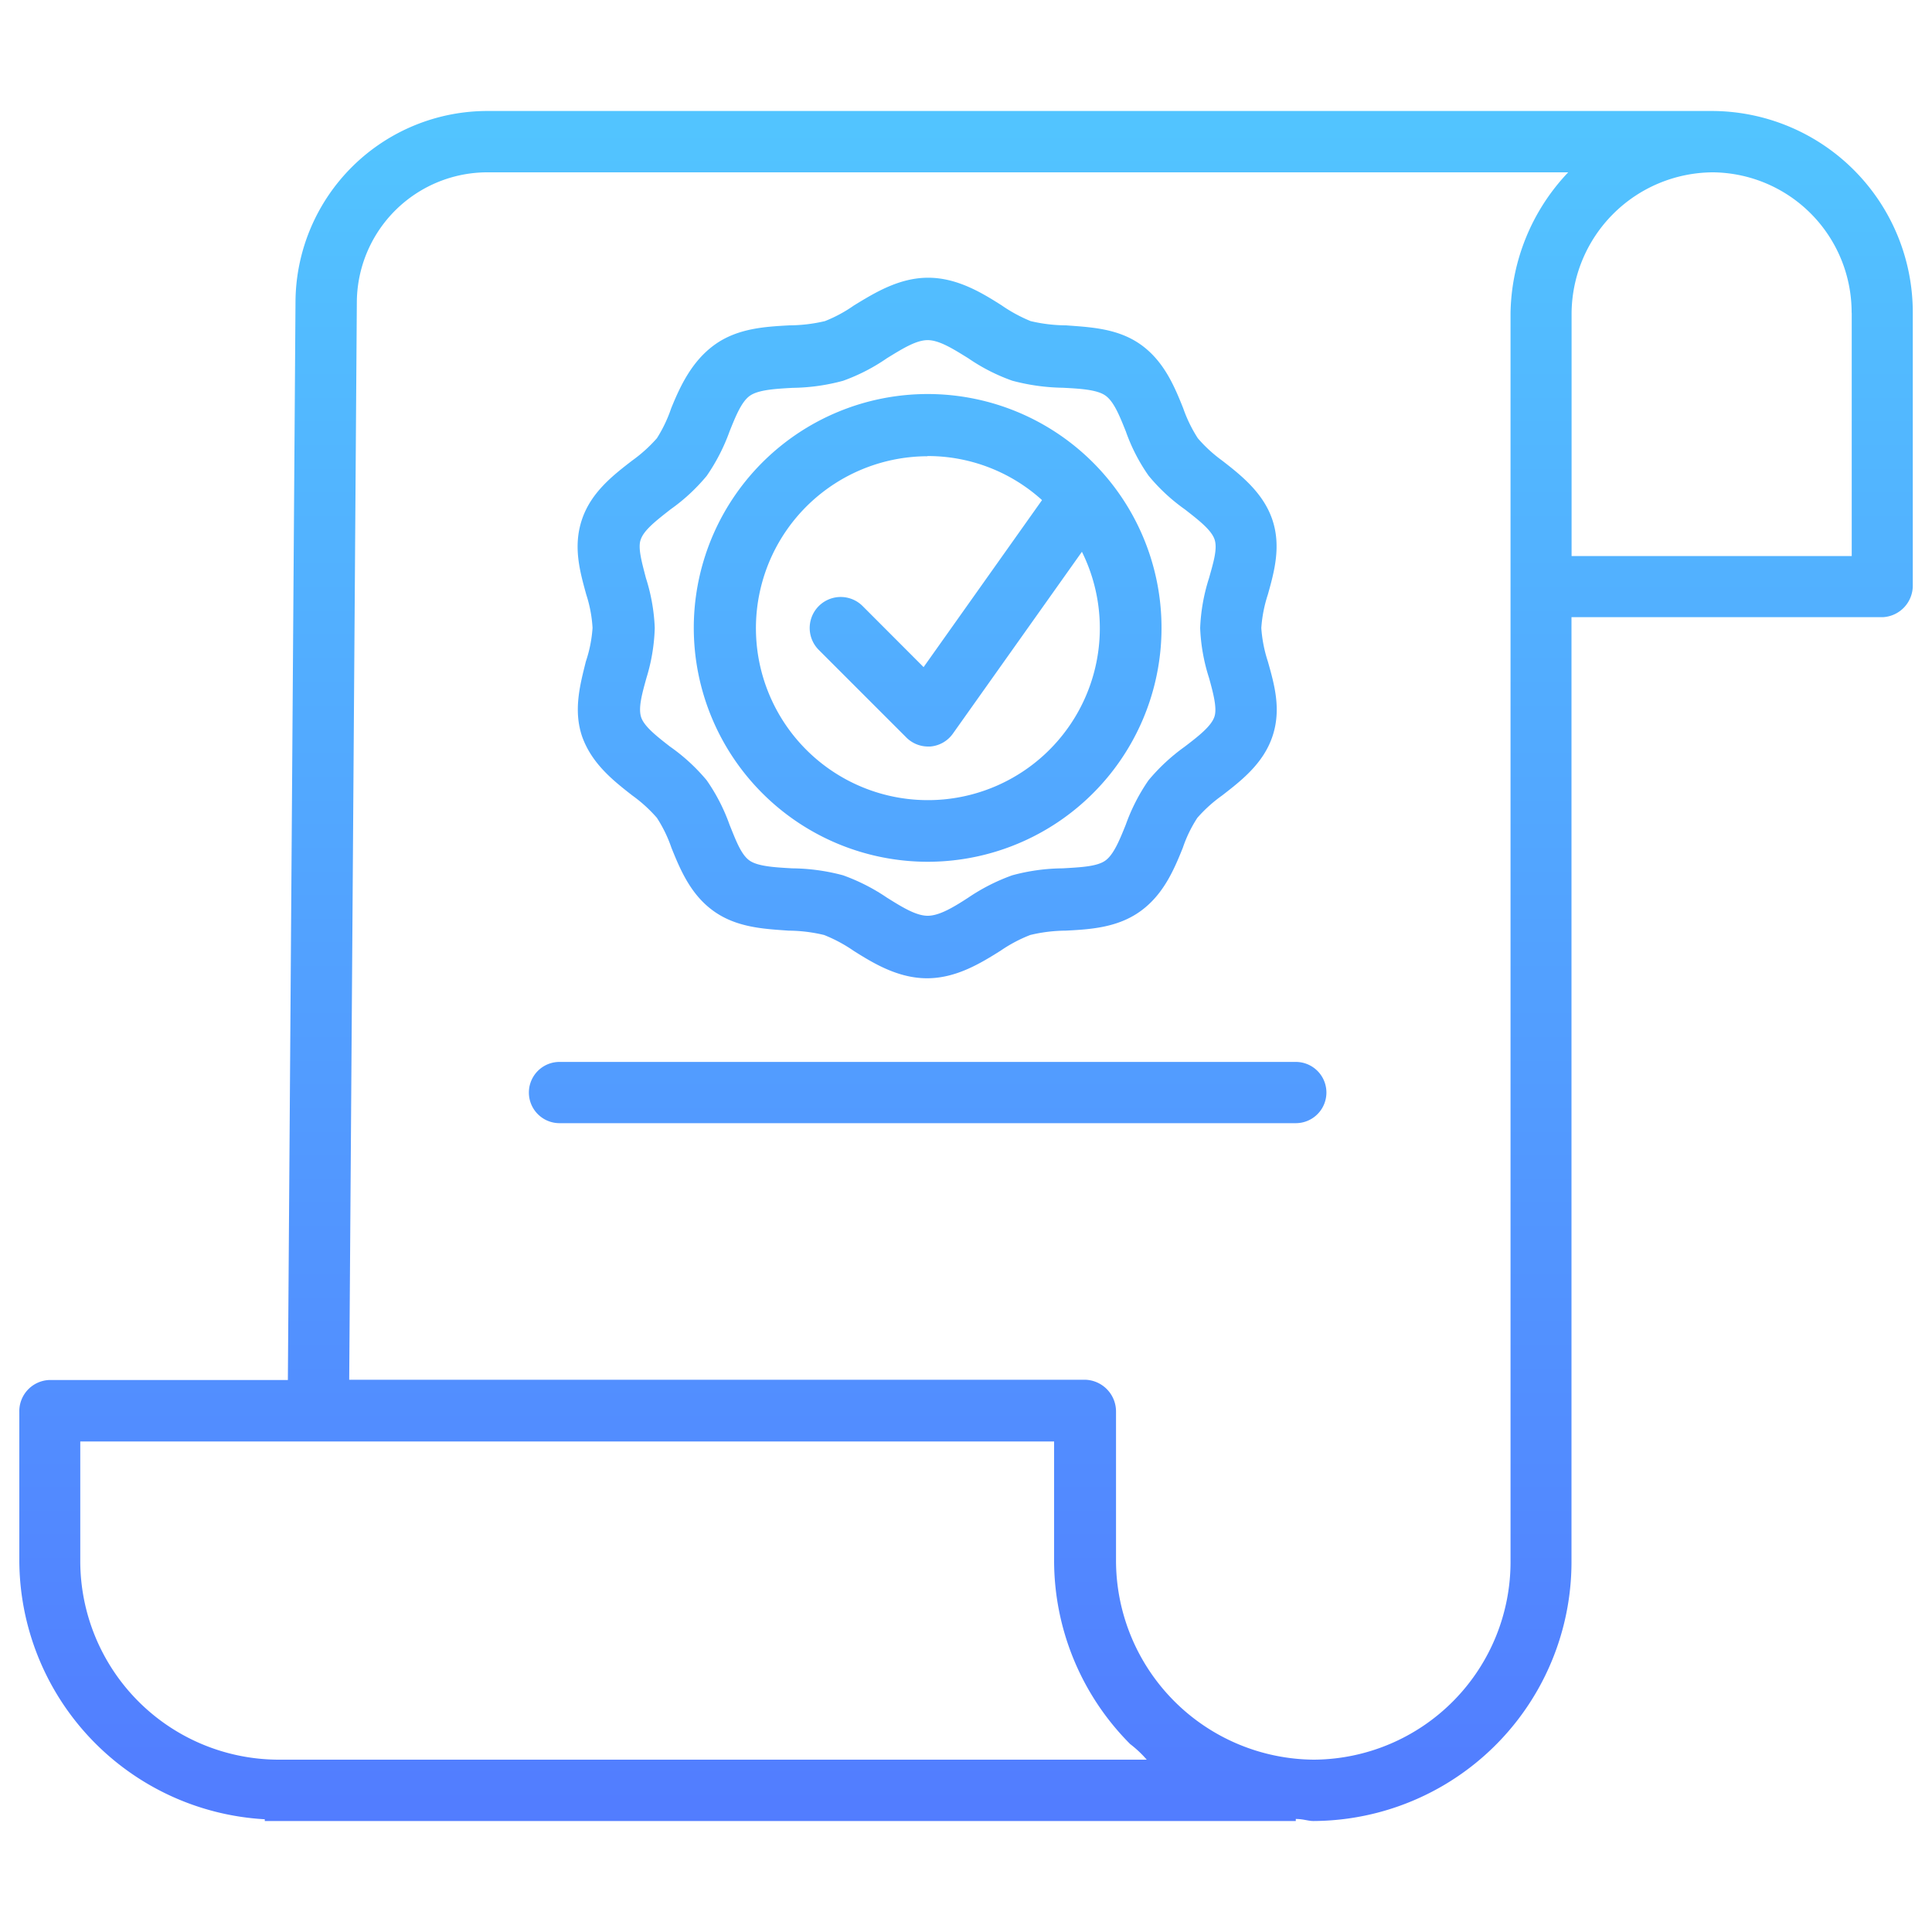 <svg id="Camada_1" data-name="Camada 1" xmlns="http://www.w3.org/2000/svg" xmlns:xlink="http://www.w3.org/1999/xlink" viewBox="0 0 200 200"><defs><style>.cls-1{fill:url(#Gradiente_sem_nome_6);}.cls-2{fill:url(#Gradiente_sem_nome_6-2);}.cls-3{fill:url(#Gradiente_sem_nome_6-4);}.cls-4{fill:none;}</style><linearGradient id="Gradiente_sem_nome_6" x1="100" y1="428.63" x2="100" y2="215.36" gradientTransform="matrix(1, 0, 0, -1, 0, 422)" gradientUnits="userSpaceOnUse"><stop offset="0" stop-color="#52ccff"/><stop offset="1" stop-color="#5275ff"/></linearGradient><linearGradient id="Gradiente_sem_nome_6-2" x1="96.03" y1="428.63" x2="96.03" y2="215.36" xlink:href="#Gradiente_sem_nome_6"/><linearGradient id="Gradiente_sem_nome_6-4" x1="95.97" y1="428.63" x2="95.97" y2="215.36" xlink:href="#Gradiente_sem_nome_6"/></defs><title>locacao</title><g id="Camada_2" data-name="Camada 2"><g id="Camada_1-2" data-name="Camada 1-2"><path class="cls-1" d="M177.36,11.49H50.59a19.87,19.87,0,0,0-20,19.73L29.8,142.86H5.06A3.23,3.23,0,0,0,2,146.17v15.36a26.92,26.92,0,0,0,25.41,26.8v.18H134.14v-.21c.79,0,1.27.21,1.81.21H136a26.83,26.83,0,0,0,26.68-27V63.89h32.23a3.27,3.27,0,0,0,3.1-3.35V32.39A20.84,20.84,0,0,0,177.36,11.49ZM28.76,182.16h0A20.57,20.57,0,0,1,8.31,161.54V149.22H109.12v12.26A26.92,26.92,0,0,0,117,180.55a11.36,11.36,0,0,1,1.71,1.61ZM156.37,32.43v129.1a20.48,20.48,0,0,1-20.31,20.63H136a20.63,20.63,0,0,1-20.47-20.68V146.13a3.29,3.29,0,0,0-3.18-3.3H36.15l.79-111.58A13.52,13.52,0,0,1,50.59,17.84H162.34A21.64,21.64,0,0,0,156.37,32.43Zm35.32,0V57.56h-29V32.43a14.7,14.7,0,0,1,14.58-14.59h.08a14.5,14.5,0,0,1,14.33,14.5Z"/><path class="cls-2" d="M57.92,116.27h76.22a3.17,3.17,0,1,0,0-6.34H57.92a3.17,3.17,0,1,0,0,6.34Z"/><path class="cls-2" d="M57.92,131h76.22a3.18,3.18,0,0,0,0-6.35H57.92a3.18,3.18,0,0,0,0,6.35Z"/><path class="cls-3" d="M60.26,76.24c1,2.81,3.21,4.56,5.2,6.11A14.78,14.78,0,0,1,68,84.66a14,14,0,0,1,1.51,3.11c.92,2.28,2,4.87,4.4,6.57s5.23,1.82,7.73,2a16.17,16.17,0,0,1,3.67.45,15.26,15.26,0,0,1,3.06,1.64c2,1.26,4.57,2.84,7.6,2.84s5.58-1.58,7.62-2.86a15,15,0,0,1,3.06-1.62,16.08,16.08,0,0,1,3.66-.45c2.5-.13,5.35-.29,7.73-2s3.48-4.27,4.41-6.59a13.58,13.58,0,0,1,1.5-3.09,14.78,14.78,0,0,1,2.56-2.31c2-1.55,4.26-3.3,5.21-6.11s.19-5.41-.47-7.76h0a14.22,14.22,0,0,1-.68-3.47,14.22,14.22,0,0,1,.68-3.47c.66-2.35,1.39-5,.46-7.75s-3.21-4.58-5.22-6.13A14.67,14.67,0,0,1,124,45.37a14.53,14.53,0,0,1-1.52-3.12c-.91-2.28-2-4.87-4.38-6.57s-5.23-1.81-7.74-2a16.16,16.16,0,0,1-3.67-.44,15.66,15.66,0,0,1-3-1.63c-2-1.27-4.58-2.86-7.61-2.86s-5.58,1.59-7.68,2.87a14.39,14.39,0,0,1-3,1.62,16.25,16.25,0,0,1-3.68.44c-2.5.14-5.35.29-7.73,2S70.4,40,69.48,42.27A14.38,14.38,0,0,1,68,45.37a15.2,15.2,0,0,1-2.56,2.31c-2,1.54-4.26,3.3-5.2,6.11s-.2,5.4.45,7.76A13.62,13.62,0,0,1,61.34,65a13.78,13.78,0,0,1-.69,3.47C60.06,70.84,59.33,73.51,60.26,76.24Zm6.07-20.39c.34-1,1.66-2,3.07-3.11a19.41,19.41,0,0,0,3.76-3.48,19.94,19.94,0,0,0,2.36-4.59c.64-1.6,1.25-3.11,2.12-3.71s2.56-.71,4.42-.81a20.86,20.86,0,0,0,5.21-.73,19.6,19.6,0,0,0,4.55-2.34c1.55-.95,3-1.87,4.21-1.87s2.66.92,4.21,1.88a19.53,19.53,0,0,0,4.55,2.32,21.49,21.49,0,0,0,5.23.73c1.71.09,3.51.18,4.4.8s1.48,2.11,2.13,3.73a18.83,18.83,0,0,0,2.35,4.57,19.26,19.26,0,0,0,3.77,3.5c1.41,1.1,2.73,2.12,3.06,3.1s-.14,2.45-.57,4a19.37,19.37,0,0,0-.92,5.17,19.3,19.3,0,0,0,.92,5.17c.43,1.55.85,3.13.56,4h0c-.32,1-1.7,2.06-3.07,3.11a20.08,20.08,0,0,0-3.76,3.49,19.71,19.71,0,0,0-2.35,4.59c-.64,1.59-1.25,3.1-2.12,3.72s-2.56.69-4.4.8a20.49,20.49,0,0,0-5.23.72,20.29,20.29,0,0,0-4.55,2.31c-1.54,1-3,1.88-4.21,1.88s-2.67-.91-4.22-1.88a20.22,20.22,0,0,0-4.54-2.31A21,21,0,0,0,82,89.89c-1.71-.1-3.52-.19-4.4-.8S76.18,87,75.52,85.37a19.36,19.36,0,0,0-2.36-4.59,19.48,19.48,0,0,0-3.81-3.5c-1.4-1.09-2.72-2.12-3-3.1s.14-2.45.57-4A19.39,19.39,0,0,0,67.78,65a19.44,19.44,0,0,0-.92-5.18C66.47,58.3,66,56.7,66.33,55.85Z"/><path class="cls-2" d="M96,89.21A24.21,24.21,0,1,0,71.82,65h0A24.23,24.23,0,0,0,96,89.21Zm0-42a17.61,17.61,0,0,1,11.87,4.56L95.61,69.06,89.3,62.74a3.21,3.21,0,0,0-4.54,4.54l9,9a3.19,3.19,0,0,0,2.27,1h.26a3.18,3.18,0,0,0,2.35-1.33L112,57.12A17.8,17.8,0,1,1,96,47.23Z"/></g></g><rect class="cls-4" width="200" height="200"/></svg>